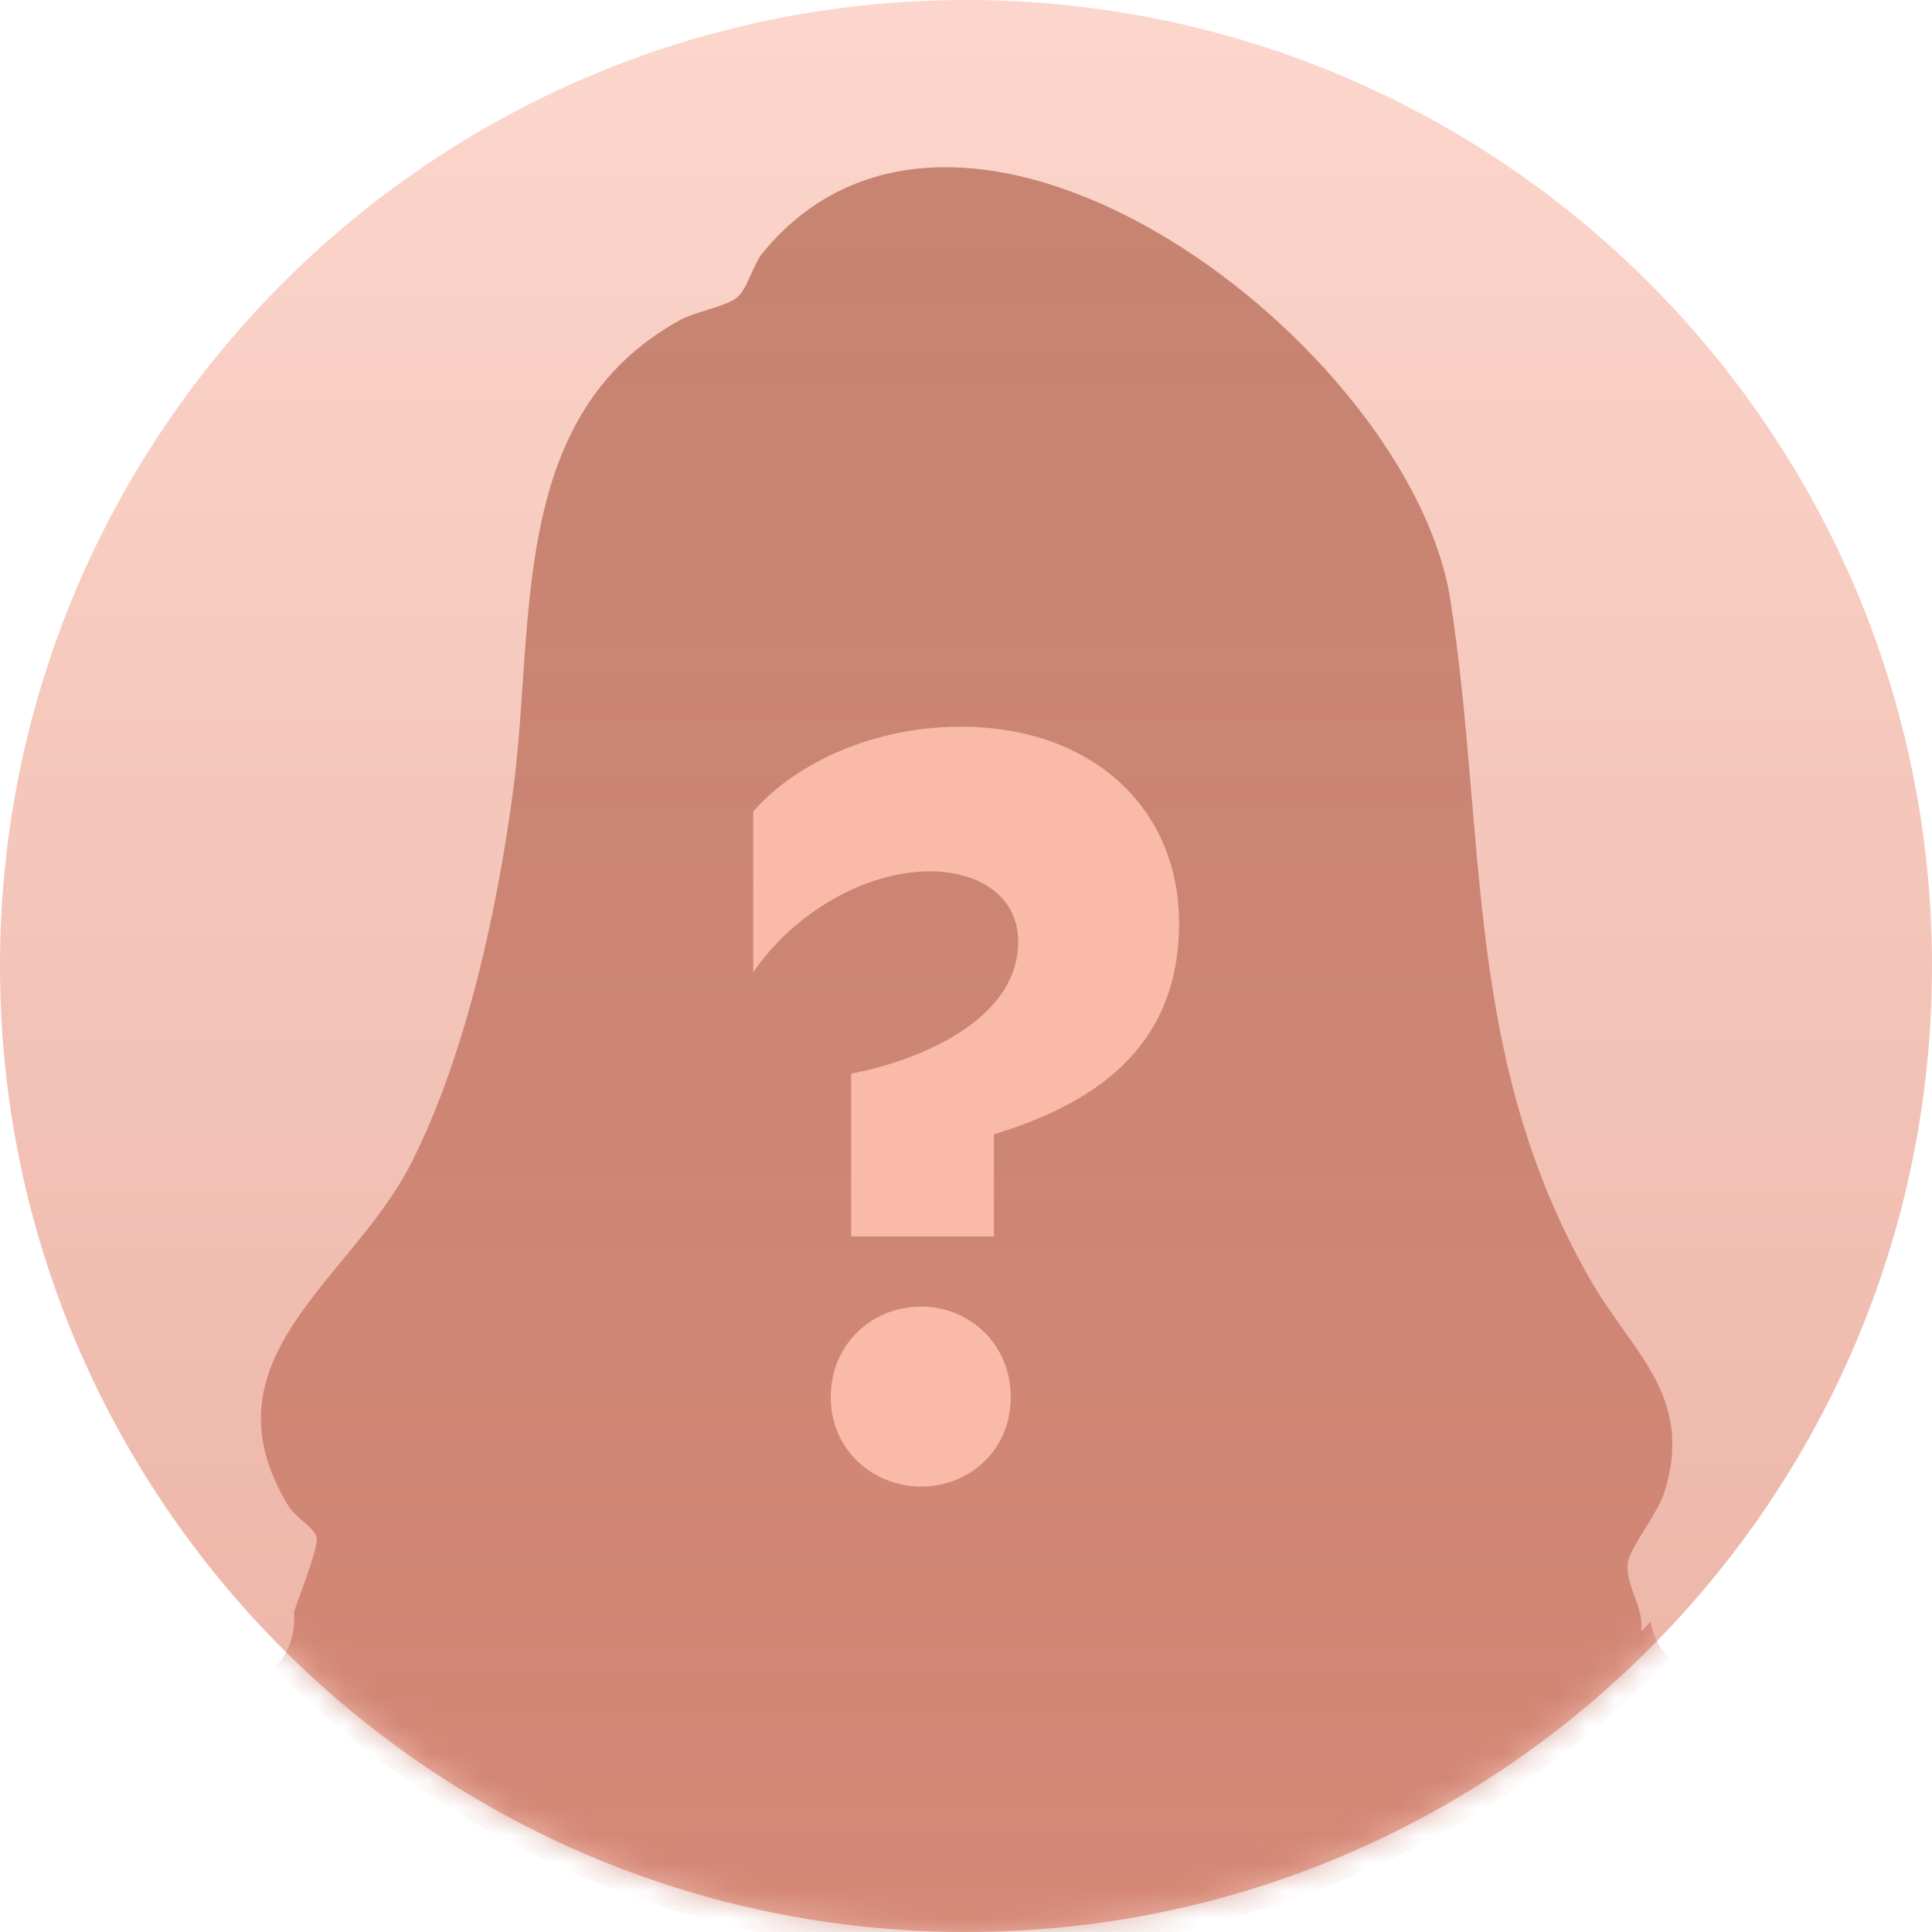 <svg width="70" height="70" viewBox="0 0 70 70" fill="none" xmlns="http://www.w3.org/2000/svg">
<g clip-path="url(#clip0_1220_20707)">
<path opacity="0.6" d="M35 70C54.33 70 70 54.33 70 35C70 15.67 54.33 0 35 0C15.67 0 0 15.67 0 35C0 54.33 15.67 70 35 70Z" fill="url(#paint0_linear_1220_20707)"/>
<mask id="mask0_1220_20707" style="mask-type:luminance" maskUnits="userSpaceOnUse" x="0" y="0" width="70" height="70">
<path d="M35 70C54.33 70 70 54.33 70 35C70 15.67 54.33 0 35 0C15.67 0 0 15.67 0 35C0 54.33 15.67 70 35 70Z" fill="white"/>
</mask>
<g mask="url(#mask0_1220_20707)">
<g opacity="0.5">
<path d="M59.46 59.1C59.59 58.25 58.87 57.43 58.98 56.62C59.05 56.09 60.05 54.85 60.29 54.11C61.42 50.58 59.13 49.02 57.61 46.35C53.02 38.33 53.88 30.38 52.55 21.74C51.11 12.54 35 0.24 27.65 9.14C27.25 9.62 27.1 10.46 26.69 10.79C26.28 11.11 25.2 11.29 24.65 11.59C18.38 15.03 19.4 22.53 18.6 28.57C18.03 32.92 16.88 38.26 14.88 42.18C12.71 46.42 7.2 49.25 10.46 54.58C10.69 54.96 11.4 55.36 11.47 55.7C11.54 56.05 10.97 57.47 10.65 58.41C10.71 59.15 10.48 59.92 9.94 60.43C24.02 74.69 47.22 73.94 60.51 60.08C60.13 59.74 59.89 59.26 59.8 58.76C59.69 58.88 59.58 58.99 59.47 59.11L59.46 59.1Z" fill="url(#paint1_linear_1220_20707)"/>
</g>
</g>
<path d="M36.89 34.12C36.89 32.38 35.35 31.57 33.69 31.57C31.38 31.57 28.79 33.04 27.29 35.23V29.41C28.56 27.91 31.3 26.33 34.81 26.33C39.51 26.33 42.72 29.22 42.72 33.46C42.72 38.2 39.29 40.09 36.01 41.1V44.8H30.84V38.9C33.08 38.48 36.89 37.05 36.89 34.12ZM33.38 47.34C35.12 47.34 36.62 48.69 36.62 50.62C36.62 52.55 35.12 53.86 33.38 53.86C31.64 53.86 30.1 52.55 30.1 50.62C30.1 48.69 31.6 47.34 33.38 47.34Z" fill="#F9BAA9"/>
</g>
<defs>
<linearGradient id="paint0_linear_1220_20707" x1="35" y1="0" x2="35" y2="70" gradientUnits="userSpaceOnUse">
<stop stop-color="#FABBAA"/>
<stop offset="1" stop-color="#DE7E68"/>
</linearGradient>
<linearGradient id="paint1_linear_1220_20707" x1="35.01" y1="70.53" x2="35.01" y2="8.79" gradientUnits="userSpaceOnUse">
<stop stop-color="#BE5E48"/>
<stop offset="1" stop-color="#93351C"/>
</linearGradient>
<clipPath id="clip0_1220_20707">
<rect width="70" height="70" fill="white"/>
</clipPath>
</defs>
</svg>
